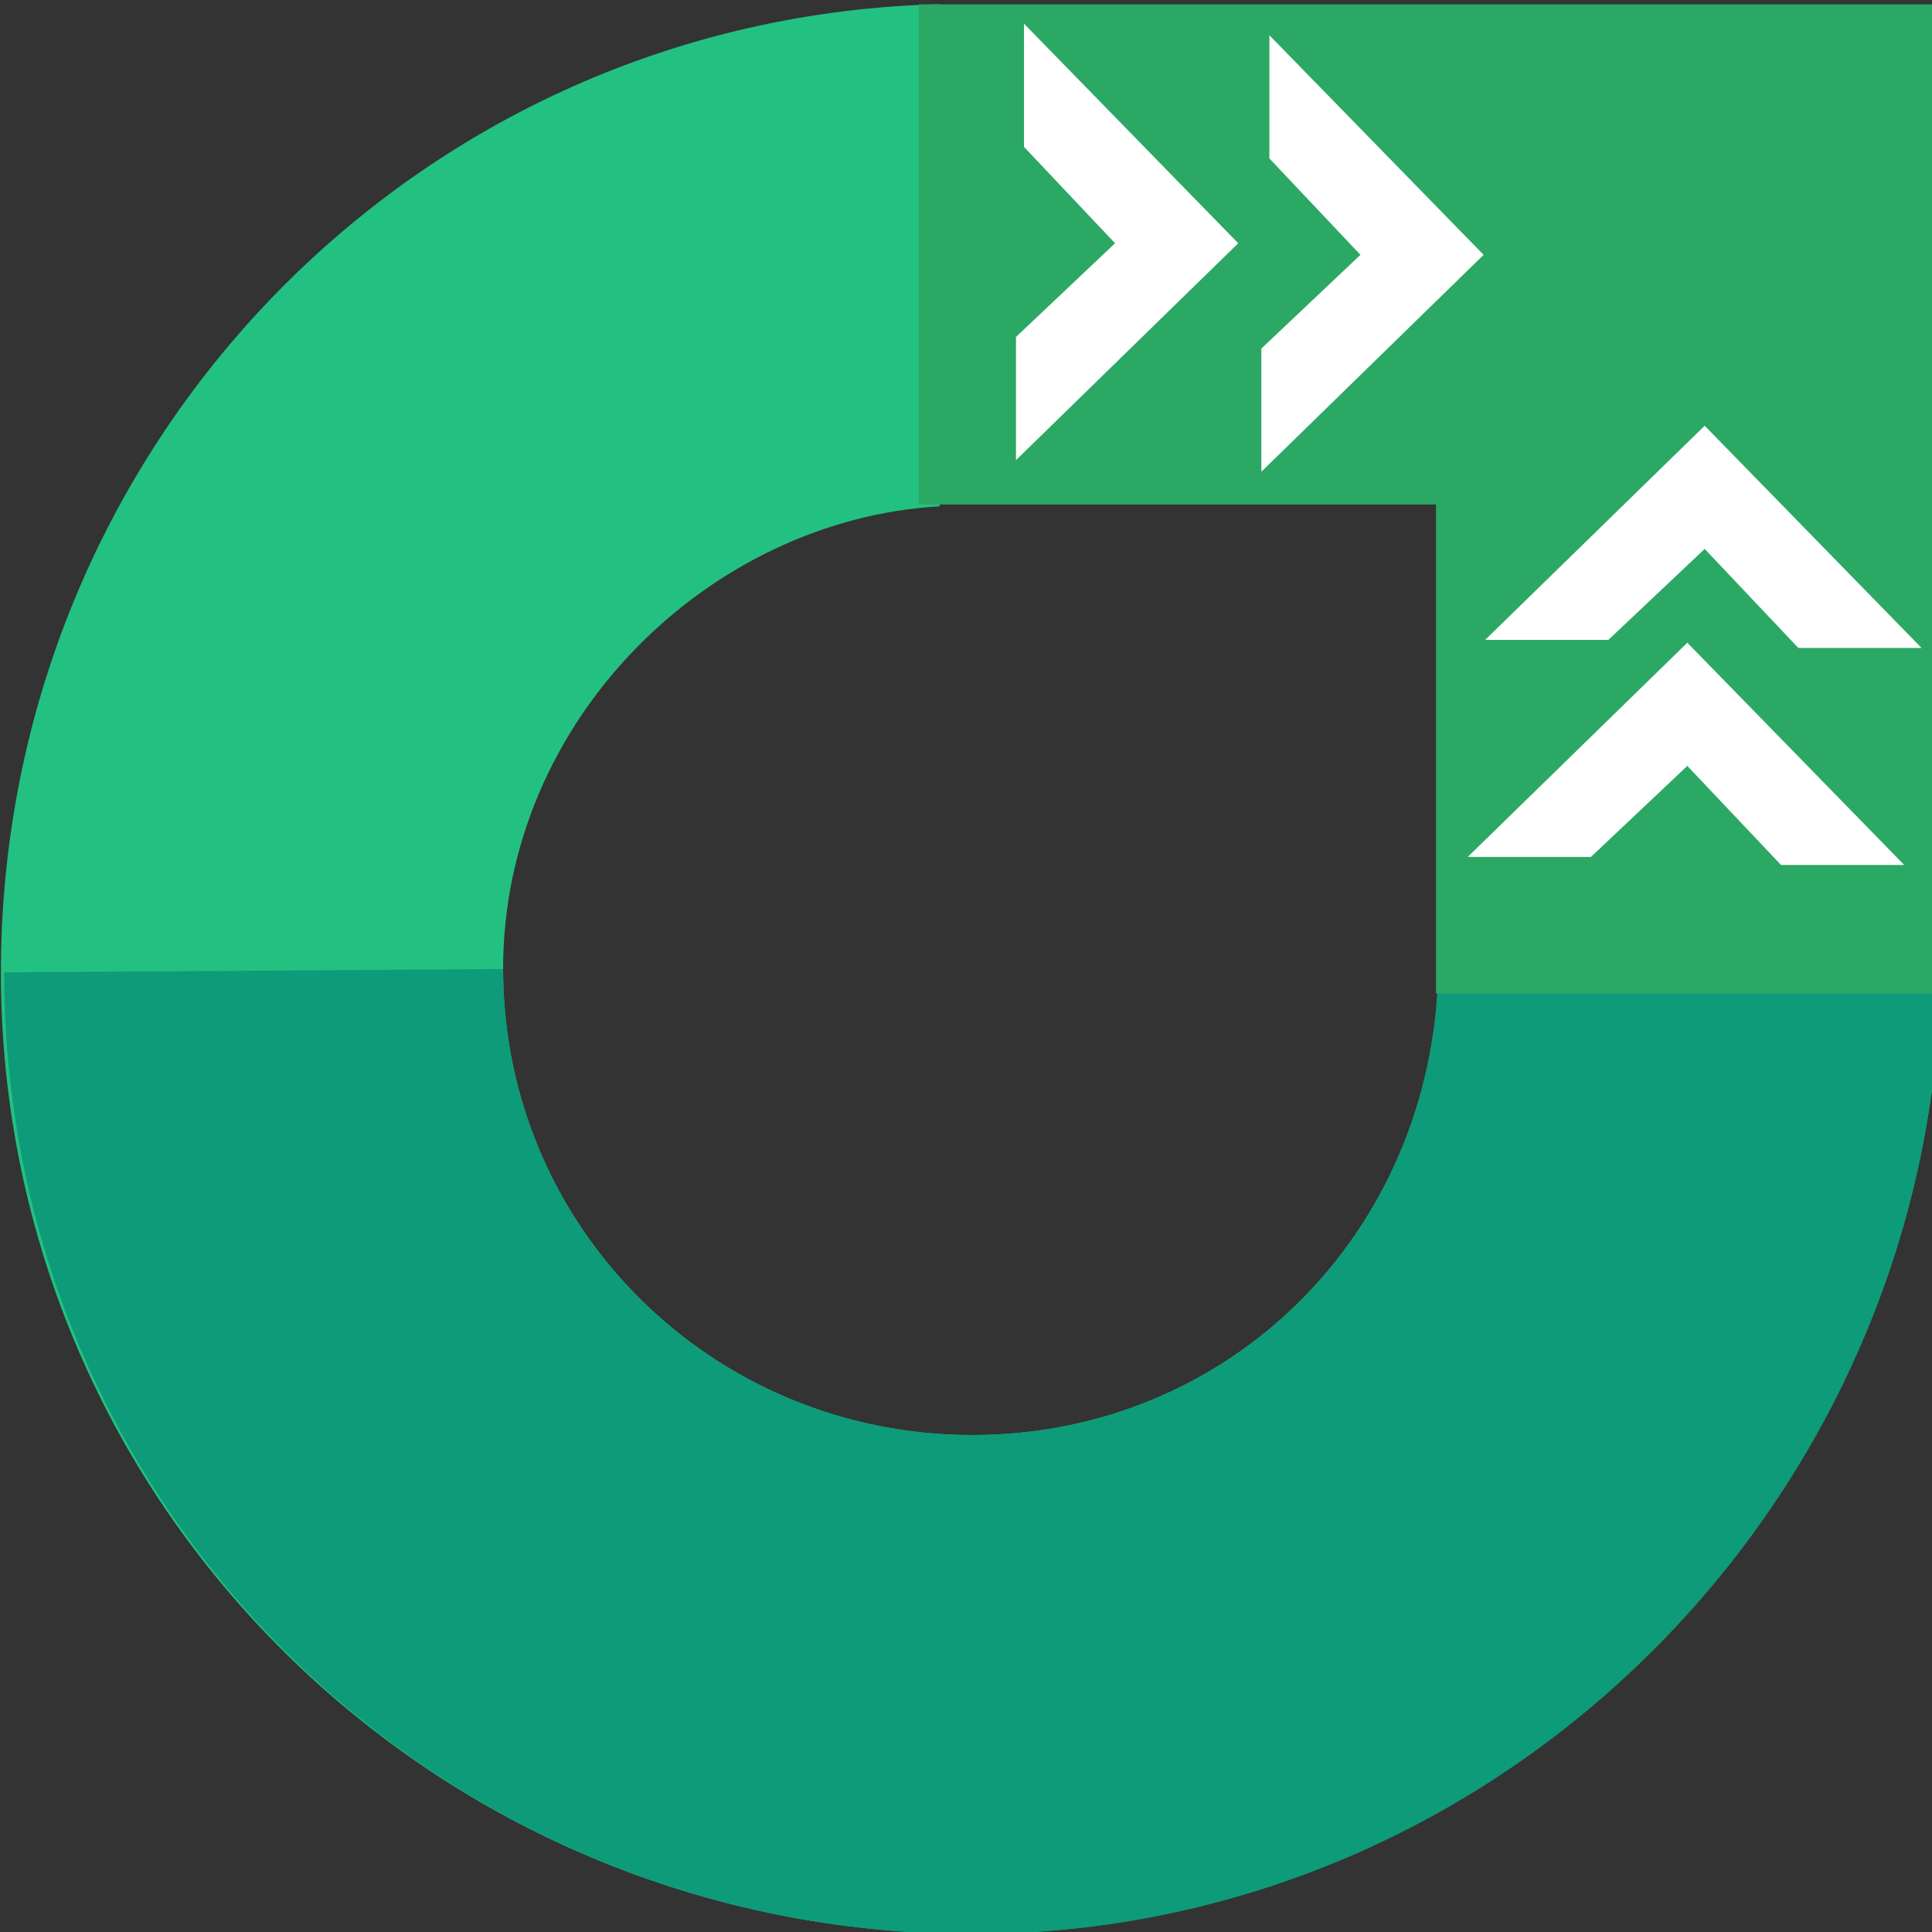 <?xml version="1.0" encoding="UTF-8" standalone="no"?>
<!-- Created with Inkscape (http://www.inkscape.org/) -->
<svg id="svg2" xmlns:rdf="http://www.w3.org/1999/02/22-rdf-syntax-ns#" xmlns="http://www.w3.org/2000/svg" height="512" viewBox="0 0 512 512" width="512" version="1.1" xmlns:cc="http://creativecommons.org/ns#" xmlns:dc="http://purl.org/dc/elements/1.1/">
 <rect x="0" y="0" width="512" height="512" fill="#333333" stroke="none"/>
 <g id="g4182" transform="matrix(1.104 0 0 1.104 3.966 1.966)"></g>
 <g id="g4181" transform="matrix(5.663,0,0,5.539,56.568,60.96)"></g>
 <path id="path4219" fill="#23c181" d="m381.19 257.68c-1.74 69.58-55.664 122.63-123.5 122.63-68.71 0-124.37-54.794-124.37-123.5 0-66.101 54.794-119.16 115.68-122.63v-133.07c-139.17 3.474-248.76 117.41-248.76 256.57 0 141.77 115.68 254.84 257.45 254.84 140.03 0 254.84-115.68 256.58-254.84h-133.07z"/>
 <path id="path4221" fill="#0d9b79" d="m1.114 257.68c0 141.77 114.81 254.84 256.58 254.84 140.9 0 254.84-115.68 256.58-254.84h-133.07c-1.74 69.58-55.664 122.63-123.5 122.63-68.71 0-124.37-54.794-124.37-123.5"/>
 <path id="rect4367" d="m243.45 1.158v132.53h137.11v129.63h131.44v-90.35h.38v-171.81l-268.93-.002z" fill="#2ba864"/>
 <g fill="#fff">
  <polygon id="polygon4209-6-4" transform="matrix(.887 0 0 .887 89.861 67.767)" points="436 117.2 408 87.6 379.2 114.8 342.4 114.8 408 50.8 472.8 117.2"/>
  <polygon id="polygon4209-6-1" transform="matrix(.887 0 0 .887 85.259 125.27)" points="408 87.6 379.2 114.8 342.4 114.8 408 50.8 472.8 117.2 436 117.2"/>
  <polygon id="polygon4209-6-2" transform="matrix(0 .887 -.887 0 373.2 -297.43)" points="472.8 117.2 436 117.2 408 87.6 379.2 114.8 342.4 114.8 408 50.8"/>
  <polygon id="polygon4209-6-2-5" transform="matrix(0 .887 -.887 0 438.23 -294.36)" points="408 87.6 379.2 114.8 342.4 114.8 408 50.8 472.8 117.2 436 117.2"/>
 </g>
</svg>
